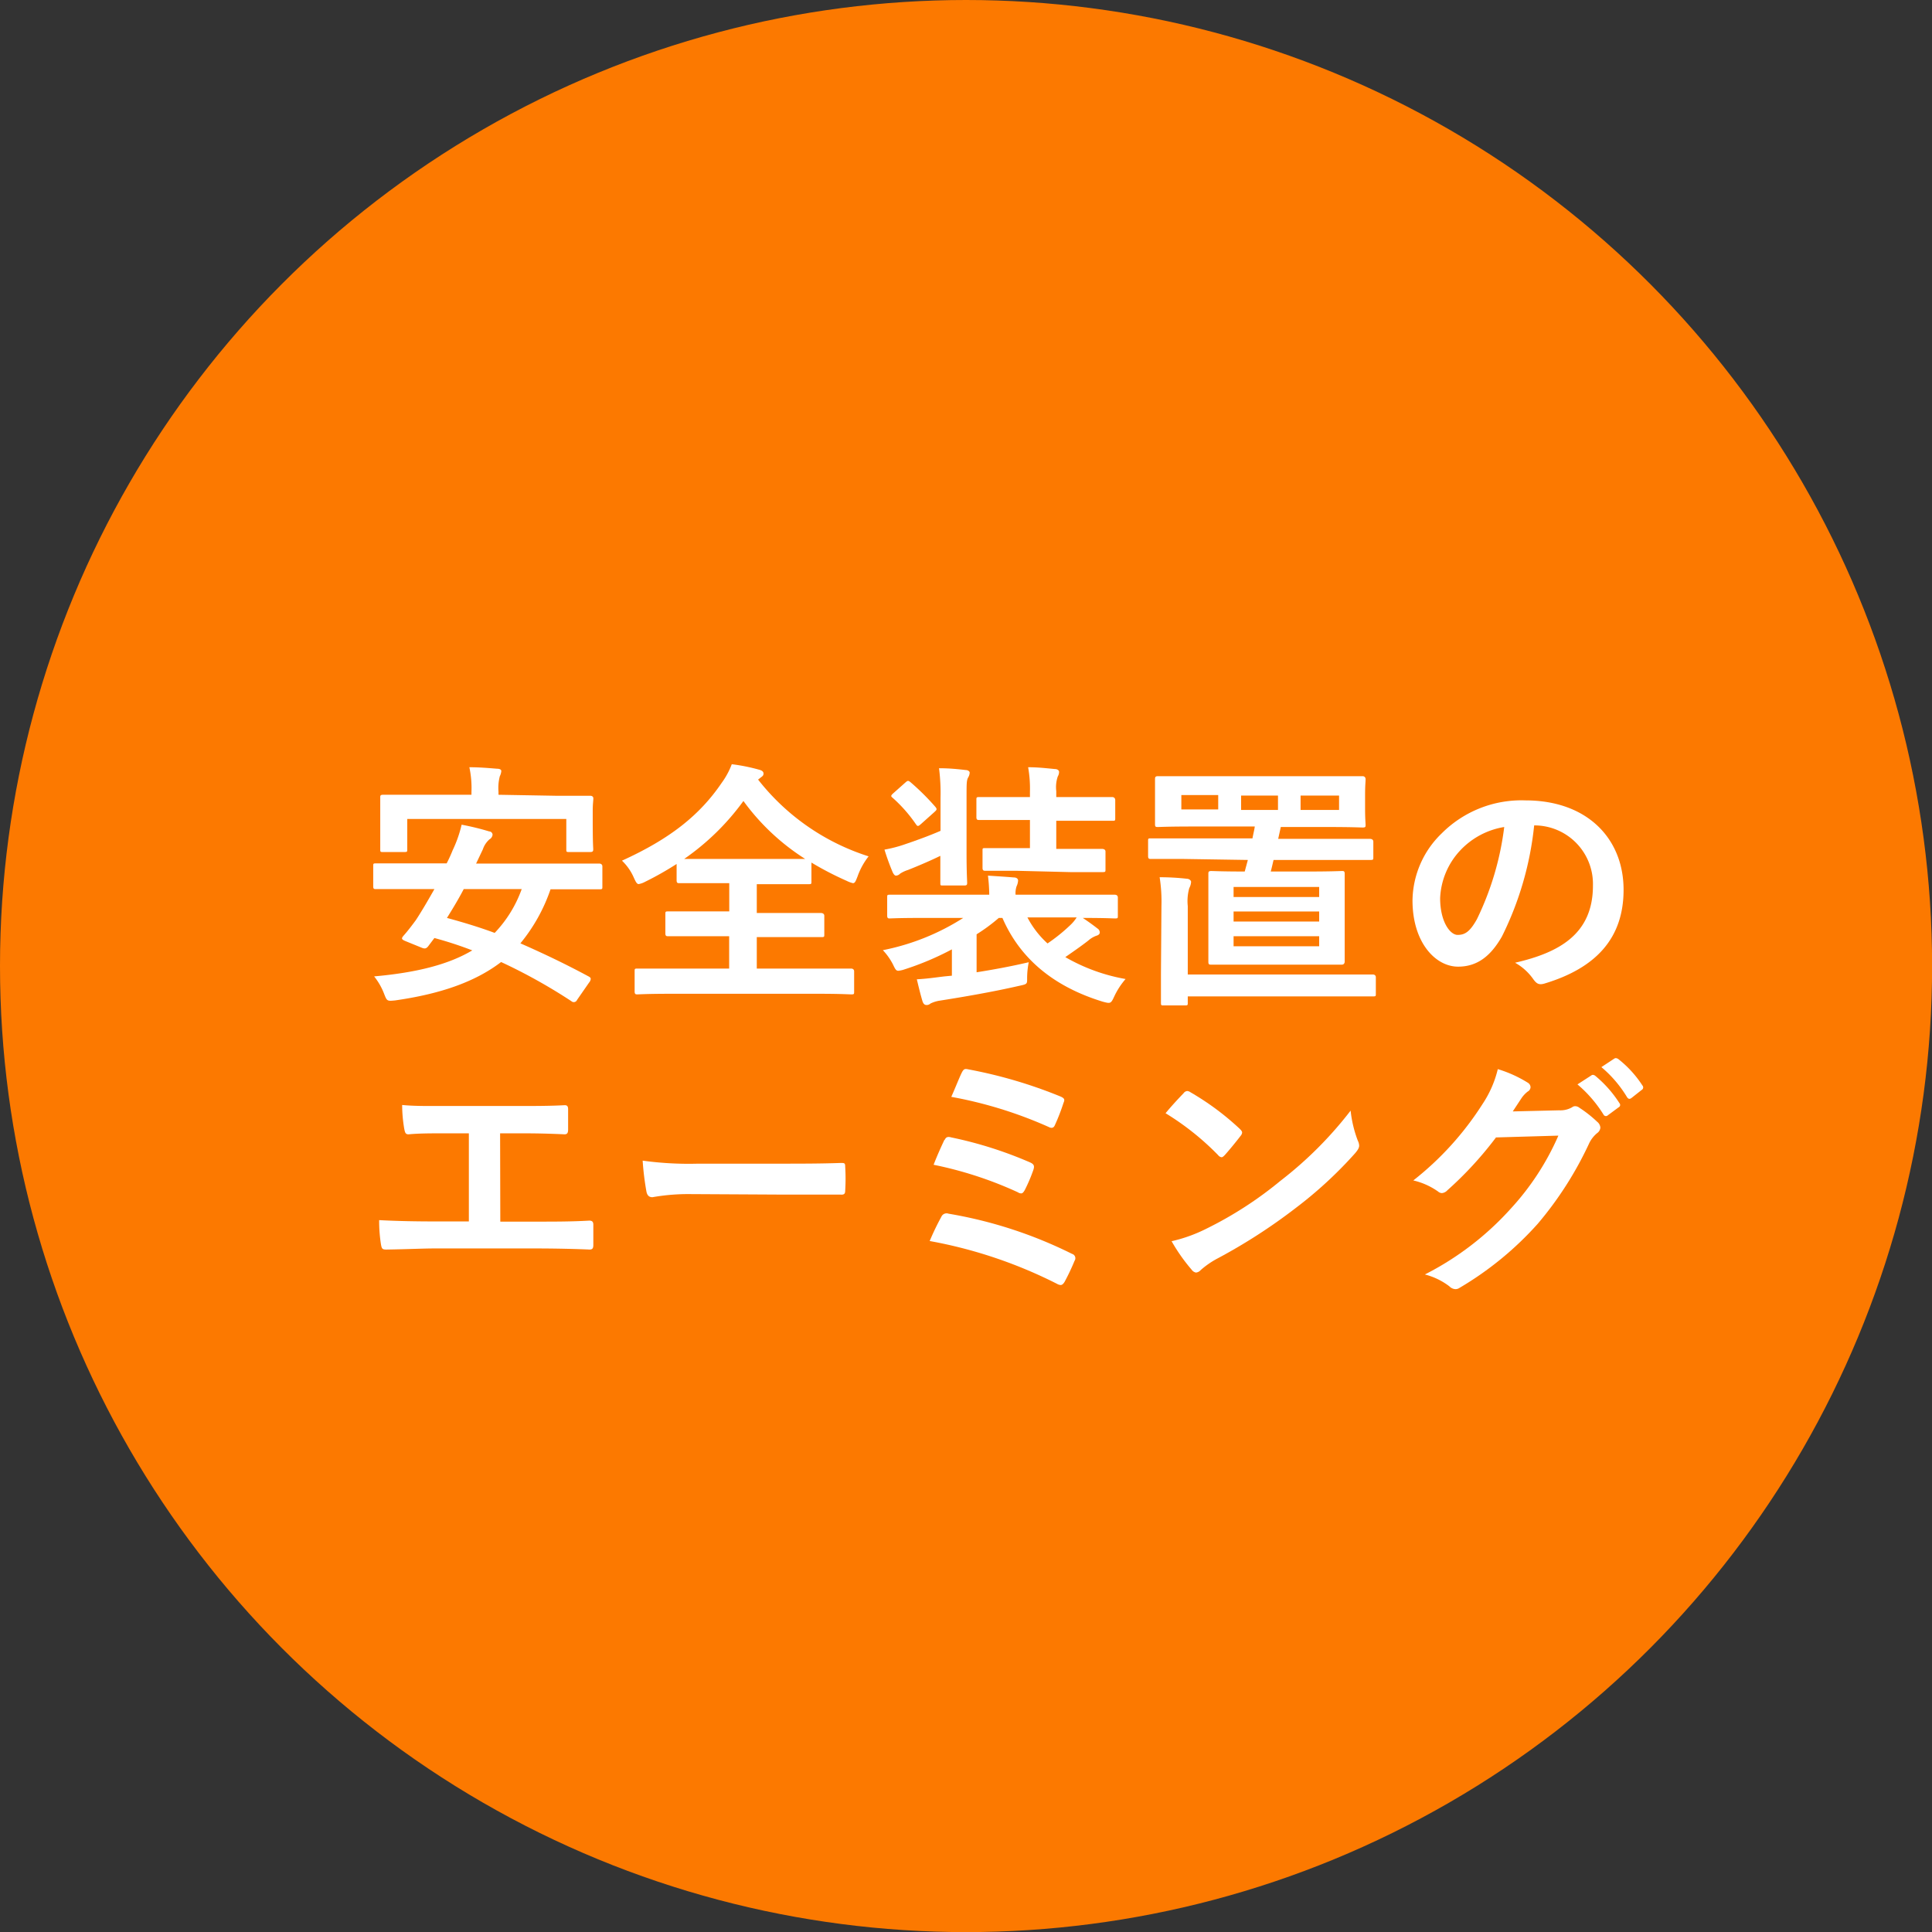 <svg viewBox="0 0 192.31 192.31" xmlns="http://www.w3.org/2000/svg"><rect x="0" y="0" width="192.31" height="192.31" fill="#333333" stroke="none"/><circle cx="96.16" cy="96.16" fill="#fc7900" r="96.16"/><g fill="#fff"><path d="m57.44 99.53a.35.35 0 0 1 -.56.13 54.69 54.69 0 0 0 -7-3.9c-2.62 2-6.08 3.18-10.54 3.82-.8.08-.82.08-1.1-.64a6.38 6.38 0 0 0 -1-1.75c4.28-.38 7.44-1.2 9.77-2.59a37.86 37.86 0 0 0 -3.77-1.23l-.64.85c-.18.2-.31.25-.66.1l-1.57-.64c-.44-.18-.41-.28-.23-.51.44-.49.87-1.06 1.26-1.59.59-.9 1.23-2 1.84-3.08h-2.6c-2.28 0-3 0-3.2 0s-.29 0-.29-.28v-2c0-.26 0-.28.29-.28s.92 0 3.2 0h3.82a13.74 13.74 0 0 0 .59-1.29 12.47 12.47 0 0 0 .9-2.56 25.74 25.74 0 0 1 2.75.67c.2 0 .33.18.33.33a.61.61 0 0 1 -.31.46 2.3 2.3 0 0 0 -.66 1l-.67 1.41h9.08 3.2s.29 0 .29.28v2c0 .25 0 .28-.29.28s-.92 0-3.2 0h-1.67a17.2 17.2 0 0 1 -3 5.38c2.28 1 4.54 2.08 6.82 3.31.13.08.18.13.18.23a.62.62 0 0 1 -.16.36zm-2.1-20.32h3.44s.28 0 .28.26-.06.53-.06 1.26v1c0 2.25.05 2.64.05 2.79s0 .29-.28.29h-2.12c-.26 0-.28 0-.28-.29v-3h-15.83v3c0 .26 0 .29-.28.29h-2.13c-.26 0-.28 0-.28-.29s0-.54 0-2.79v-.85c0-.9 0-1.36 0-1.51s0-.26.28-.26 1 0 3.44 0h5.36v-.3a9.86 9.86 0 0 0 -.21-2.44c1 0 1.9.08 2.77.15.28 0 .41.1.41.23a1.43 1.43 0 0 1 -.15.52 4.61 4.61 0 0 0 -.13 1.54v.3zm-9.18 9.29c-.52 1-1.08 1.92-1.67 2.87 1.62.44 3.21.92 4.75 1.49a12.3 12.3 0 0 0 2.69-4.36z"/><path d="m75.46 77.6a22.69 22.69 0 0 0 11 7.64 7 7 0 0 0 -1.1 2c-.18.46-.25.67-.46.67a2.77 2.77 0 0 1 -.62-.23 31.35 31.35 0 0 1 -3.51-1.82v1.87c0 .25 0 .28-.26.28s-1 0-3.33 0h-1.85v2.87h2.92 3.49s.31 0 .31.28v1.84c0 .26 0 .28-.31.28s-1 0-3.49 0h-2.92v3.13h6.1 3.31s.28 0 .28.28v2c0 .26 0 .29-.28.29s-1-.06-3.31-.06h-14.64c-2.36 0-3.18.06-3.34.06s-.28 0-.28-.29v-2c0-.25 0-.28.28-.28s1 0 3.34 0h5.79v-3.22h-2.58c-2.49 0-3.33 0-3.49 0s-.28 0-.28-.28v-1.91c0-.25 0-.28.28-.28s1 0 3.49 0h2.59v-2.81h-1.65c-2.36 0-3.15 0-3.31 0s-.28 0-.28-.28v-1.63a31.65 31.65 0 0 1 -3.13 1.77 2.17 2.17 0 0 1 -.64.23c-.18 0-.28-.18-.49-.64a5.18 5.18 0 0 0 -1.18-1.69c4.8-2.18 7.75-4.54 9.93-7.75a7.69 7.69 0 0 0 1-1.85 18.13 18.13 0 0 1 2.7.54c.33.08.46.21.46.39s-.08.25-.26.38zm1.69 7.9h3a22.47 22.47 0 0 1 -6.15-5.77 24.49 24.49 0 0 1 -5.9 5.77h2.79z"/><path d="m97.21 96.78c1.57-.25 3.31-.56 5.19-1a8.2 8.2 0 0 0 -.16 1.64c0 .54 0 .54-.84.72-2.57.59-5.42 1.08-7.83 1.46a3.16 3.16 0 0 0 -.95.29.57.57 0 0 1 -.38.15c-.18 0-.31-.08-.41-.36-.21-.69-.39-1.46-.57-2.2 1.08-.06 1.82-.18 2.75-.29l.74-.07v-2.62a28.65 28.65 0 0 1 -4.74 2 2.66 2.66 0 0 1 -.59.13c-.23 0-.31-.16-.54-.64a6.11 6.11 0 0 0 -1-1.41 23.24 23.24 0 0 0 8-3.21h-4.1c-2.29 0-3.06.05-3.21.05s-.26 0-.26-.28v-1.8c0-.25 0-.28.26-.28s.92 0 3.21 0h6.69a17 17 0 0 0 -.13-1.9c.93.06 1.72.11 2.57.18.33 0 .43.18.43.31a1.51 1.51 0 0 1 -.15.57 2.13 2.13 0 0 0 -.1.84h6.69 3.21s.28 0 .28.28v1.8c0 .26 0 .28-.28.28s-.92-.05-3.21-.05c.54.36 1 .69 1.46 1.05a.47.47 0 0 1 .23.39c0 .18-.15.28-.33.33a2.5 2.5 0 0 0 -.82.49c-.72.56-1.46 1.07-2.28 1.64a18.28 18.28 0 0 0 6 2.18 7.47 7.47 0 0 0 -1.13 1.74c-.33.72-.38.72-1.13.52-4.87-1.49-8.23-4.26-10-8.34h-.36a17.73 17.73 0 0 1 -2.21 1.63zm-3.59-17.39a19.31 19.31 0 0 0 -.15-2.92c1 0 1.8.08 2.67.18.2 0 .38.13.38.25a1 1 0 0 1 -.15.49c-.16.28-.16.62-.16 2v5.57c0 1.87.06 2.74.06 2.9s0 .28-.26.28h-2.16c-.25 0-.25 0-.25-.28s0-1 0-2.67c-1 .49-2.2 1-3.23 1.41a3.11 3.11 0 0 0 -.77.36.62.62 0 0 1 -.41.2c-.13 0-.23-.13-.33-.33a23.25 23.25 0 0 1 -.82-2.26 13 13 0 0 0 2.15-.57c1.2-.41 2.33-.82 3.43-1.3zm-3.51-1.49c.23-.2.28-.23.51-.05a24.1 24.1 0 0 1 2.49 2.47c.18.23.15.28-.1.51l-1.31 1.17c-.15.13-.23.21-.33.21s-.13-.08-.21-.18a14.34 14.34 0 0 0 -2.31-2.62c-.2-.15-.18-.23.08-.46zm11.16 8.78c-2.26 0-3 0-3.16 0s-.31 0-.31-.28v-1.72c0-.26 0-.26.31-.26s.9 0 3.16 0h1.25v-2.8h-1.66c-2.39 0-3.23 0-3.39 0s-.28 0-.28-.28v-1.69c0-.28 0-.31.28-.31s1 0 3.39 0h1.66v-.51a12.18 12.18 0 0 0 -.18-2.46c1 0 1.8.1 2.67.18.26 0 .41.15.41.28a.91.91 0 0 1 -.13.46 3.31 3.31 0 0 0 -.15 1.46v.59h2.21 3.38s.28 0 .28.31v1.77c0 .26 0 .28-.28.28s-1 0-3.38 0h-2.21v2.8h1.41 3.18s.31 0 .31.26v1.77c0 .25 0 .28-.31.28s-.9 0-3.18 0zm1 4.64a9.32 9.32 0 0 0 2 2.59 17.28 17.28 0 0 0 2.26-1.82 3.85 3.85 0 0 0 .64-.77z"/><path d="m117.82 85.5c-2.31 0-3.11 0-3.26 0s-.28 0-.28-.28v-1.49c0-.26 0-.28.28-.28s1 0 3.26 0h6.85c.07-.41.18-.8.23-1.18h-6.18c-2.42 0-3.29.05-3.47.05s-.28 0-.28-.26 0-.56 0-1.61v-1.29c0-1 0-1.43 0-1.59s0-.31.28-.31 1 0 3.47 0h13.46 3.47s.28 0 .28.31-.05.54-.05 1.59v1.34c0 1 .05 1.43.05 1.61s0 .26-.28.26-1.06-.05-3.47-.05h-4.69l-.26 1.18h5.93 3.23s.31 0 .31.28v1.54c0 .25 0 .28-.31.28s-.95 0-3.23 0h-6.39c-.1.41-.18.79-.28 1.15h3.72c2.36 0 3.18-.05 3.36-.05s.28 0 .28.28 0 .82 0 2.39v4 2.36s0 .29-.28.29-1 0-3.36 0h-6.29c-2.36 0-3.18 0-3.36 0s-.28 0-.28-.29 0-.76 0-2.36v-4c0-1.57 0-2.23 0-2.39s0-.28.28-.28 1 .05 3.34.05l.31-1.15zm-2.21 4.67a15.53 15.53 0 0 0 -.18-2.85 23.51 23.51 0 0 1 2.7.15c.25 0 .43.18.43.31a1.5 1.5 0 0 1 -.18.62 4.76 4.76 0 0 0 -.15 1.79v6.81h14.9 3.54s.28 0 .28.28v1.62c0 .26 0 .28-.28.28s-1 0-3.54 0h-14.9v.62c0 .25 0 .28-.28.28h-2.11c-.25 0-.28 0-.28-.28s0-.82 0-2.88zm5.65-9.6v-1.43h-3.67v1.43zm1.53 8.72h8.52v-1h-8.52zm8.52 2.44v-1h-8.52v1zm0 1.46h-8.52v1h8.52zm-4.1-14h-3.67v1.43h3.67zm6.08 0h-3.83v1.43h3.83z"/><path d="m152.71 82.16a32.17 32.17 0 0 1 -3.21 11.06c-1.1 1.92-2.43 3-4.36 3-2.26 0-4.54-2.41-4.54-6.59a9.42 9.42 0 0 1 2.9-6.67 11.21 11.21 0 0 1 8.34-3.29c6.15 0 9.77 3.8 9.77 8.9 0 4.77-2.69 7.78-7.9 9.34-.54.15-.77 0-1.1-.46a5.45 5.45 0 0 0 -1.8-1.62c4.34-1 7.75-2.82 7.75-7.67a5.83 5.83 0 0 0 -5.75-6zm-7.36 2.49a7.4 7.4 0 0 0 -2 4.75c0 2.36 1 3.66 1.74 3.66s1.23-.33 1.92-1.56a29.12 29.12 0 0 0 2.72-9.18 7.69 7.69 0 0 0 -4.38 2.33z"/><path d="m49.8 121.6h3.67c1.72 0 3.43 0 5.18-.1.28 0 .41.1.41.41v2c0 .34-.08.47-.39.47-1.23-.06-3.51-.11-5.18-.11h-10.31c-1 0-2.72.08-4.72.11-.41 0-.46-.08-.54-.52a15.13 15.13 0 0 1 -.18-2.41c1.85.1 3.8.13 5.44.13h3.49v-8.77h-2c-1.85 0-2.92 0-4 .1-.3 0-.35-.15-.43-.54a14.35 14.35 0 0 1 -.21-2.38c1.29.12 2.31.1 4.44.1h7.26c1.56 0 3 0 4.49-.08.25 0 .33.13.33.41v2c0 .34-.08.49-.36.49-1.72-.08-3-.1-4.41-.1h-2z"/><path d="m68.71 118.86a20.4 20.4 0 0 0 -3.77.31c-.31 0-.51-.16-.59-.54a27.22 27.22 0 0 1 -.38-3.1 33.75 33.75 0 0 0 5.54.3h8.26c1.94 0 3.92 0 5.89-.07.39 0 .47 0 .47.36a19.38 19.38 0 0 1 0 2.41c0 .3-.11.41-.47.38-1.92 0-3.82 0-5.72 0z"/><path d="m93.7 121.12a.57.57 0 0 1 .72-.31 43.83 43.83 0 0 1 12.29 4 .45.45 0 0 1 .25.69 21.83 21.83 0 0 1 -1 2.11c-.13.2-.24.3-.39.3a.85.85 0 0 1 -.36-.12 46.19 46.19 0 0 0 -12.67-4.26 25.94 25.94 0 0 1 1.16-2.41zm.33-7.65c.13-.28.29-.36.67-.25a39.89 39.89 0 0 1 7.82 2.48c.41.18.47.36.34.75a16 16 0 0 1 -.85 2c-.13.23-.23.34-.36.34a.61.61 0 0 1 -.33-.11 38.13 38.13 0 0 0 -8.39-2.74c.41-1.06.85-2 1.07-2.47zm1.7-6.69c.2-.41.33-.41.69-.33a46.9 46.9 0 0 1 9.13 2.69c.41.18.46.31.31.64a20 20 0 0 1 -.86 2.22c-.13.31-.36.31-.61.18a42.18 42.18 0 0 0 -9.7-3c.31-.68.83-1.99 1.04-2.4z"/><path d="m117.82 108.81a.48.48 0 0 1 .36-.21.66.66 0 0 1 .33.13 26.71 26.71 0 0 1 4.9 3.64c.15.15.23.26.23.36a.56.56 0 0 1 -.15.33c-.39.52-1.23 1.54-1.59 1.93-.13.13-.21.2-.31.2a.5.5 0 0 1 -.33-.2 26.81 26.81 0 0 0 -5.24-4.18c.57-.7 1.31-1.49 1.8-2zm2.23 13.51a37.62 37.62 0 0 0 7.39-4.77 38.35 38.35 0 0 0 7-7 11.87 11.87 0 0 0 .72 3 1.19 1.19 0 0 1 .13.48c0 .23-.13.44-.41.77a41.33 41.33 0 0 1 -5.9 5.44 55.56 55.56 0 0 1 -7.74 5 8.57 8.57 0 0 0 -1.72 1.18.73.73 0 0 1 -.47.25.66.66 0 0 1 -.43-.28 17.83 17.83 0 0 1 -2-2.84 15.13 15.13 0 0 0 3.43-1.23z"/><path d="m155.2 110.52a2.34 2.34 0 0 0 1.28-.3.49.49 0 0 1 .33-.11.69.69 0 0 1 .41.16 12.1 12.1 0 0 1 1.75 1.38.84.84 0 0 1 .33.59.73.73 0 0 1 -.31.54 3 3 0 0 0 -.84 1.1 35.37 35.37 0 0 1 -5.08 7.93 32.61 32.61 0 0 1 -7.8 6.39.69.69 0 0 1 -.41.12.9.9 0 0 1 -.59-.28 6.77 6.77 0 0 0 -2.44-1.18 29.39 29.39 0 0 0 8.54-6.54 26.14 26.14 0 0 0 4.75-7.28l-6.21.18a36 36 0 0 1 -4.84 5.26.84.84 0 0 1 -.54.28.6.6 0 0 1 -.39-.16 7 7 0 0 0 -2.46-1.1 30.42 30.42 0 0 0 6.9-7.62 10.75 10.75 0 0 0 1.51-3.46 12.45 12.45 0 0 1 3 1.36.54.54 0 0 1 .26.44.52.52 0 0 1 -.28.43 2.83 2.83 0 0 0 -.64.69l-.85 1.29zm3.18-3.46c.13-.1.23-.08.38 0a11.73 11.73 0 0 1 2.44 2.75.26.26 0 0 1 -.08.41l-1.07.79a.27.27 0 0 1 -.44-.07 12.75 12.75 0 0 0 -2.59-3zm2.28-1.67c.15-.1.23-.07.39 0a10.79 10.79 0 0 1 2.43 2.65.29.29 0 0 1 -.08.46l-1 .79c-.21.16-.33.08-.44-.07a11.93 11.93 0 0 0 -2.56-3z"/></g></svg>